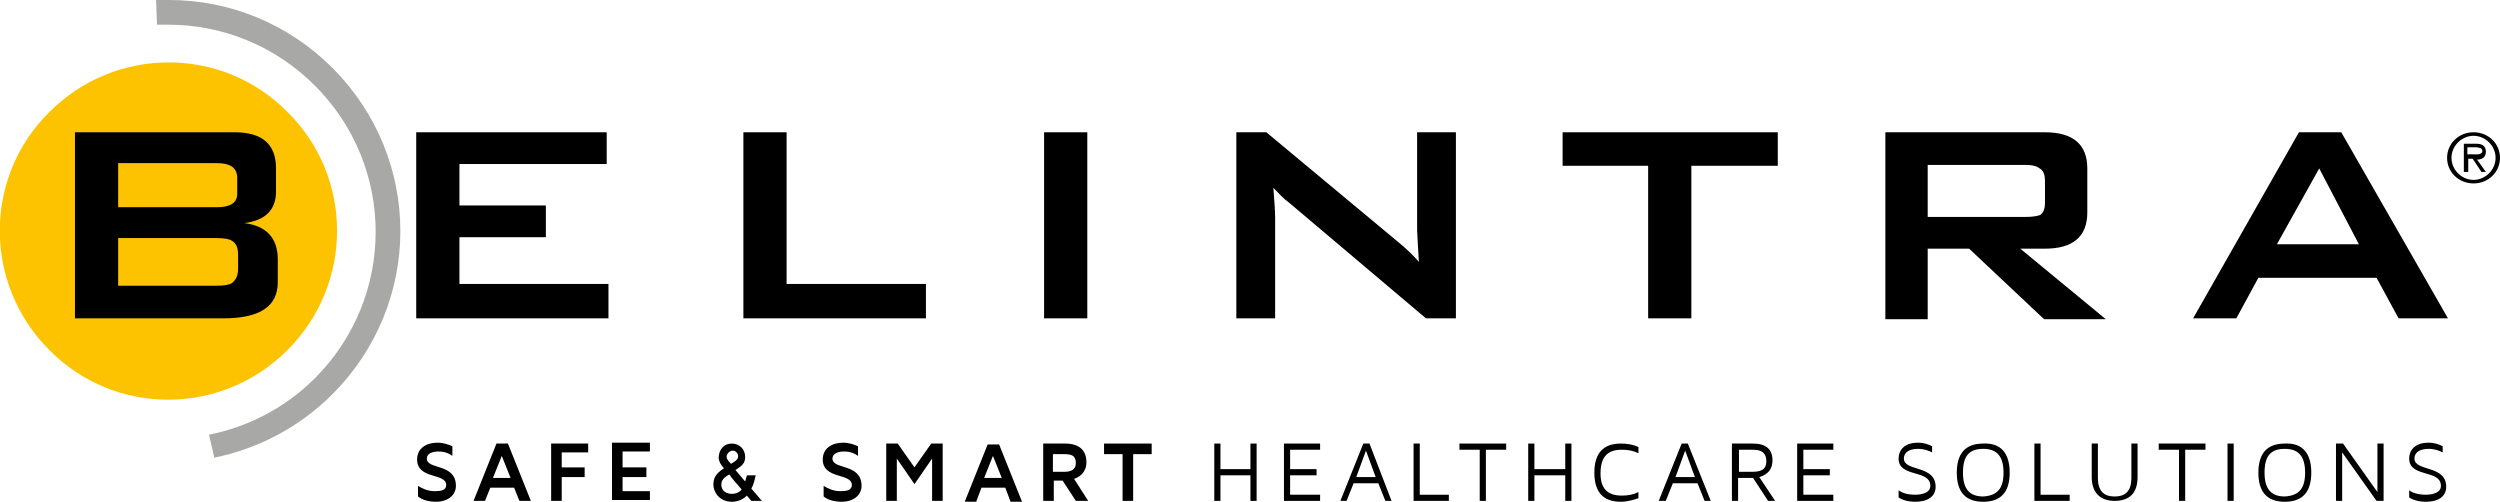 <?xml version="1.0" encoding="utf-8"?>
<!-- Generator: Adobe Illustrator 22.1.0, SVG Export Plug-In . SVG Version: 6.00 Build 0)  -->
<svg version="1.1" id="Laag_1" xmlns="http://www.w3.org/2000/svg" xmlns:xlink="http://www.w3.org/1999/xlink" x="0px" y="0px"
	 viewBox="0 0 283.5 56.9" style="enable-background:new 0 0 283.5 56.9;" xml:space="preserve">
<style type="text/css">
	.st0{fill:#FDC300;}
	.st1{fill:#A8A8A7;}
</style>
<g>
	<path class="st0" d="M32.6,39.7c-7.5,7.5-19.6,7.5-27,0c-7.5-7.5-7.5-19.6,0-27c7.5-7.5,19.6-7.5,27,0
		C40.1,20.1,40.1,32.2,32.6,39.7"/>
	<path class="st1" d="M23.7,49.3c4.4-0.9,8.6-3,12-6.4c4.6-4.6,6.9-10.6,6.9-16.6s-2.3-12-6.9-16.6c-4.6-4.6-10.6-6.9-16.6-6.9
		c-0.4,0-0.9,0-1.3,0L17.7,0c0.5,0,1,0,1.5,0c6.7,0,13.4,2.6,18.5,7.7c5.1,5.1,7.7,11.8,7.7,18.5c0,6.7-2.6,13.4-7.7,18.5
		c-3.8,3.8-8.5,6.2-13.4,7.2L23.7,49.3z"/>
	<path d="M8.5,36.1V15h18.1c3.2,0,4.7,1.4,4.7,4.1v2.6c0,2.1-1.2,3.3-3.6,3.6c2.5,0.3,3.8,1.7,3.8,4.1V32c0,2.8-2.1,4.1-6.2,4.1H8.5
		z M24.6,18.5H13.4v5h11.2c1.5,0,2.3-0.5,2.3-1.5v-2C26.8,19,26.1,18.5,24.6,18.5 M24.6,27H13.4v5.4h11.2c0.8,0,1.4-0.1,1.7-0.3
		c0.4-0.3,0.7-0.8,0.7-1.6v-1.6c0-0.8-0.2-1.3-0.7-1.6C26,27.1,25.4,27,24.6,27"/>
	<polygon points="47.2,36.1 47.2,15 68.8,15 68.8,18.6 52.1,18.6 52.1,23.3 61.9,23.3 61.9,26.9 52.1,26.9 52.1,32.2 69,32.2 
		69,36.1 	"/>
	<polygon points="84.3,36.1 84.3,15 89.2,15 89.2,32.2 105,32.2 105,36.1 	"/>
	<rect x="118.4" y="15" width="4.9" height="21.1"/>
	<path d="M140.2,36.1V15h3.4l14.9,12.4c1.1,0.9,1.9,1.7,2.4,2.3c-0.1-2-0.2-3.2-0.2-3.6V15h4.4v21.1h-3.4l-15.5-13.1
		c-0.7-0.5-1.2-1.1-1.8-1.7c0.1,1.4,0.2,2.5,0.2,3.4v11.4H140.2z"/>
	<polygon points="191.8,18.8 191.8,36.1 186.9,36.1 186.9,18.8 177.2,18.8 177.2,15 201.6,15 201.6,18.8 	"/>
	<path d="M213.8,36.1V15h18.1c3.2,0,4.8,1.4,4.8,4.1v5c0,2.7-1.6,4.1-4.8,4.1h-2.8l9.7,8h-7l-8.5-8h-4.7v8H213.8z M229.7,18.7h-11.1
		v5.9h11.1c0.8,0,1.3-0.1,1.6-0.2c0.4-0.2,0.6-0.7,0.6-1.4v-2.5c0-0.7-0.2-1.2-0.6-1.4C230.9,18.8,230.4,18.7,229.7,18.7"/>
	<path d="M248.7,36.1l12-21.1h4.8l12.1,21.1H272l-2.5-4.6h-13.4l-2.5,4.6H248.7z M258.2,27.7h9.3l-4.5-8.6L258.2,27.7z"/>
	<g>
		<path d="M51.7,55.1c0,1.1-1,1.8-2.2,1.8c-0.9,0-1.6-0.2-2.1-0.6v-1.2c0.5,0.3,1.1,0.6,1.9,0.6c0.7,0,1.3-0.1,1.3-0.7
			c0-1.4-3.3-0.6-3.3-2.9c0-1.3,1.1-1.9,2.3-1.9c0.7,0,1.2,0.2,1.7,0.4v1.1c-0.4-0.3-0.9-0.5-1.6-0.5c-0.6,0-1.3,0.2-1.3,0.8
			C48.4,53.3,51.7,52.5,51.7,55.1z"/>
		<path d="M58.3,55.3h-2.7L55,56.8h-1.3l2.6-6.5h1.3l2.6,6.5h-1.3L58.3,55.3z M57.9,54.2l-1-2.5l-1,2.5H57.9z"/>
		<path d="M66.7,50.3v1h-3V53h2.6v1.1h-2.6v2.7h-1.2v-6.5H66.7z"/>
		<path d="M70.6,53h2.7v1.1h-2.7v1.6h3.1v1h-4.3v-6.5h4.3v1h-3.1V53z"/>
		<path d="M86.4,56.8h-1.2l-0.5-0.6c-0.4,0.4-1,0.7-1.7,0.7c-1.5,0-2.1-1.2-2.1-1.9c0-0.6,0.1-1.2,1.2-1.9c-0.2-0.2-0.6-0.7-0.6-1.2
			c0-0.8,0.5-1.6,1.5-1.6c0.9,0,1.5,0.7,1.5,1.5c0,0.7-0.3,1-1.1,1.5c0.4,0.5,0.7,0.8,1.1,1.3c0.1-0.3,0.2-0.7,0.2-0.7h1
			c-0.1,0.4-0.2,1-0.5,1.5L86.4,56.8z M84.1,55.5c-0.5-0.6-1-1.1-1.4-1.7c-0.9,0.5-0.9,0.9-0.9,1.2s0.2,1,1.2,1
			C83.5,56,83.9,55.8,84.1,55.5z M82.4,51.8c0,0.3,0.3,0.6,0.5,0.8c0.7-0.4,0.8-0.6,0.8-0.9c0-0.3-0.3-0.6-0.6-0.6
			S82.4,51.4,82.4,51.8z"/>
		<path d="M97.7,55.1c0,1.1-1,1.8-2.2,1.8c-0.9,0-1.6-0.2-2.1-0.6v-1.2c0.5,0.3,1.1,0.6,1.9,0.6c0.7,0,1.3-0.1,1.3-0.7
			c0-1.4-3.3-0.6-3.3-2.9c0-1.3,1.1-1.9,2.3-1.9c0.7,0,1.2,0.2,1.7,0.4v1.1c-0.4-0.3-0.9-0.5-1.6-0.5c-0.6,0-1.3,0.2-1.3,0.8
			C94.4,53.3,97.7,52.5,97.7,55.1z"/>
		<path d="M106.9,50.3v6.5h-1.2V52l-2,2.9l-2-2.9v4.8h-1.2v-6.5h1.3l1.9,2.7l1.9-2.7H106.9z"/>
		<path d="M114,55.3h-2.7l-0.6,1.6h-1.3l2.6-6.5h1.3l2.6,6.5h-1.3L114,55.3z M113.6,54.2l-1-2.5l-1,2.5H113.6z"/>
		<path d="M123.4,56.8H122l-1.5-2.3h-1v2.3h-1.2v-6.5h2.5c1.5,0,2.4,0.7,2.4,2.1c0,1.2-0.8,1.7-1.4,1.9L123.4,56.8z M120.7,53.5
			c0.7,0,1.3-0.2,1.3-1c0-0.9-0.6-1-1.3-1h-1.3v2H120.7z"/>
		<path d="M130.6,50.3v1.2h-2.1v5.3h-1.2v-5.3h-2.1v-1.2H130.6z"/>
		<path d="M142.5,50.3v6.5h-0.7v-2.9h-3.4v2.9h-0.7v-6.5h0.7v2.9h3.4v-2.9H142.5z"/>
		<path d="M146.3,53.2h3v0.7h-3v2.2h3.4v0.7h-4.1v-6.5h4.1V51h-3.4V53.2z"/>
		<path d="M157.8,56.8h-0.7l-0.8-2h-2.8l-0.8,2H152l2.6-6.5h0.7L157.8,56.8z M156,54.1l-1.1-3l-1.1,3H156z"/>
		<path d="M164.3,56.1v0.7h-4v-6.5h0.7v5.8H164.3z"/>
		<path d="M170.8,50.3V51h-2.3v5.8h-0.7V51h-2.3v-0.7H170.8z"/>
		<path d="M178.2,50.3v6.5h-0.7v-2.9H174v2.9h-0.7v-6.5h0.7v2.9h3.5v-2.9H178.2z"/>
		<path d="M183.9,56.2c0.7,0,1.3-0.1,1.9-0.4v0.7c-0.6,0.2-1.3,0.4-2,0.4c-2,0-3-1.1-3-3.3c0-2.2,1-3.3,3-3.3c0.7,0,1.4,0.1,2,0.4
			v0.7c-0.6-0.3-1.2-0.4-1.9-0.4c-1.6,0-2.4,0.8-2.4,2.7C181.5,55.4,182.3,56.2,183.9,56.2z"/>
		<path d="M194,56.8h-0.7l-0.8-2h-2.8l-0.8,2h-0.8l2.6-6.5h0.7L194,56.8z M192.2,54.1l-1.1-3l-1.1,3H192.2z"/>
		<path d="M201.3,56.8h-0.8l-1.7-2.6h-1.7v2.6h-0.7v-6.5h2.4c1.4,0,2.2,0.6,2.2,1.9c0,1.5-1.2,1.8-1.5,1.9L201.3,56.8z M200.3,52.3
			c0-0.6-0.2-1.3-1.5-1.3h-1.6v2.5h1.6C200.1,53.5,200.3,52.9,200.3,52.3z"/>
		<path d="M204.5,53.2h3v0.7h-3v2.2h3.4v0.7h-4.1v-6.5h4.1V51h-3.4V53.2z"/>
		<path d="M219.5,55.2c0,1.1-0.9,1.7-2.3,1.7c-0.8,0-1.5-0.2-1.9-0.5v-0.8c0.4,0.3,1,0.5,1.9,0.5c0.7,0,1.7-0.2,1.7-1
			c0-1.9-3.6-0.9-3.6-3.1c0-0.9,0.6-1.8,2.2-1.8c0.7,0,1.2,0.2,1.6,0.4v0.7c-0.4-0.2-0.9-0.4-1.6-0.4c-1,0-1.6,0.4-1.6,1.1
			C215.9,53.5,219.5,52.7,219.5,55.2z"/>
		<path d="M227.9,53.6c0,2.2-1,3.3-3,3.3c-2,0-3-1.1-3-3.3c0-2.2,1-3.3,3-3.3C226.9,50.2,227.9,51.4,227.9,53.6z M227.2,53.6
			c0-1.8-0.7-2.7-2.3-2.7c-1.6,0-2.3,0.8-2.3,2.7c0,1.8,0.7,2.7,2.3,2.7C226.5,56.2,227.2,55.4,227.2,53.6z"/>
		<path d="M234.7,56.1v0.7h-4v-6.5h0.7v5.8H234.7z"/>
		<path d="M242.4,50.3v3.8c0,1.8-0.9,2.7-2.6,2.7c-1.7,0-2.6-1-2.6-2.7v-3.8h0.7v3.9c0,1.4,0.6,2.1,1.9,2.1c1.3,0,1.9-0.7,1.9-2.1
			v-3.9H242.4z"/>
		<path d="M250.1,50.3V51h-2.3v5.8h-0.7V51h-2.3v-0.7H250.1z"/>
		<path d="M253.3,50.3v6.5h-0.7v-6.5H253.3z"/>
		<path d="M262.1,53.6c0,2.2-1,3.3-3,3.3c-2,0-3-1.1-3-3.3c0-2.2,1-3.3,3-3.3C261.1,50.2,262.1,51.4,262.1,53.6z M261.4,53.6
			c0-1.8-0.7-2.7-2.3-2.7c-1.6,0-2.3,0.8-2.3,2.7c0,1.8,0.7,2.7,2.3,2.7C260.7,56.2,261.4,55.4,261.4,53.6z"/>
		<path d="M270.3,50.3v6.5h-0.8l-3.9-5.5v5.5h-0.7v-6.5h0.8l3.9,5.5v-5.5H270.3z"/>
		<path d="M277.4,55.2c0,1.1-0.9,1.7-2.3,1.7c-0.8,0-1.5-0.2-1.9-0.5v-0.8c0.4,0.3,1,0.5,1.9,0.5c0.7,0,1.7-0.2,1.7-1
			c0-1.9-3.6-0.9-3.6-3.1c0-0.9,0.6-1.8,2.2-1.8c0.7,0,1.2,0.2,1.6,0.4v0.7c-0.4-0.2-0.9-0.4-1.6-0.4c-1,0-1.6,0.4-1.6,1.1
			C273.8,53.5,277.4,52.7,277.4,55.2z"/>
	</g>
	<g>
		<path d="M277.5,17.9c0-1.6,1.3-2.9,3-2.9s3,1.3,3,2.9s-1.3,2.9-3,2.9S277.5,19.5,277.5,17.9z M283,17.9c0-1.4-1.2-2.5-2.5-2.5
			s-2.5,1.1-2.5,2.5c0,1.4,1.2,2.5,2.5,2.5S283,19.3,283,17.9z M281.9,19.5h-0.5l-1-1.5h-0.5v1.5h-0.5v-3.2h1.4
			c0.6,0,1.1,0.2,1.1,0.9c0,0.6-0.4,0.9-1,0.9L281.9,19.5z M280.4,17.5c0.4,0,1.1,0.1,1.1-0.4c0-0.3-0.4-0.4-0.8-0.4h-0.9v0.8H280.4
			z"/>
	</g>
</g>
</svg>
